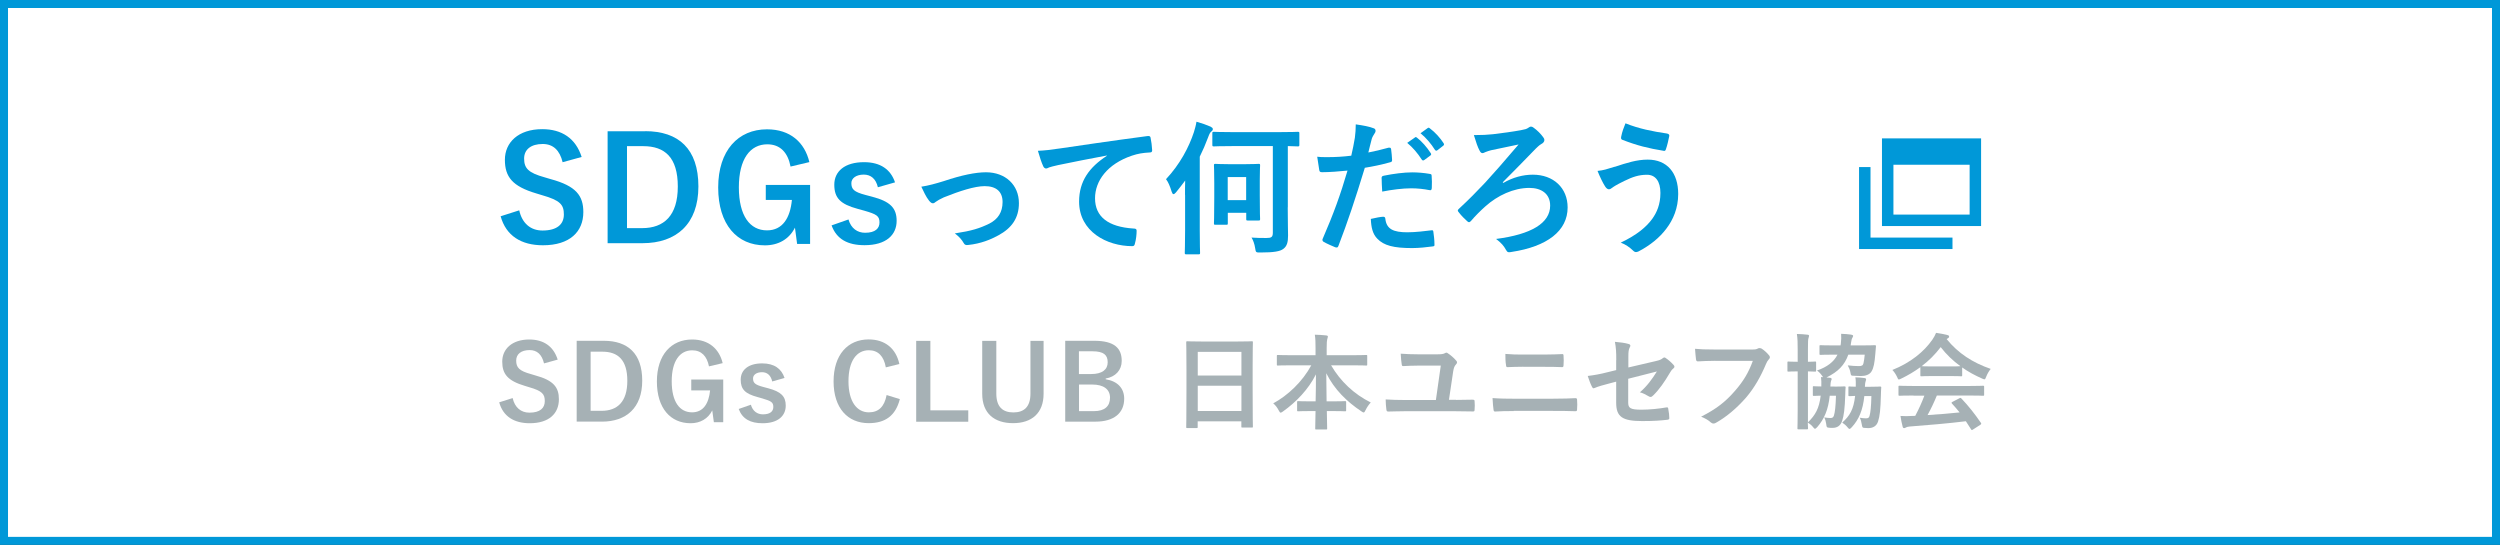 <?xml version="1.0" encoding="UTF-8"?>
<svg id="_レイヤー_2" xmlns="http://www.w3.org/2000/svg" viewBox="0 0 312 68"><rect x="0" y="0" width="312" height="68" fill="#333333" stroke="none"/><defs><style>.cls-1{fill:#0098d8;}.cls-2{fill:#fff;}.cls-3{fill:#a6b1b5;}</style></defs><g id="_レイヤー_1-2"><g><g><rect class="cls-2" x=".5" y=".5" width="311" height="67"/><path class="cls-1" d="M311,1V67H1V1H311m1-1H0V68H312V0h0Z"/></g><g><path class="cls-1" d="M70.22,20.26c-.36-1.51-1.19-2.29-2.49-2.29-1.48,0-2.32,.7-2.32,1.82,0,1.22,.54,1.78,2.56,2.34l.74,.22c3.19,.86,4.09,2.07,4.09,4.12,0,2.45-1.69,4.14-5.04,4.14-2.72,0-4.61-1.19-5.28-3.62l2.32-.74c.36,1.62,1.42,2.52,2.9,2.52,1.84,0,2.67-.79,2.67-2s-.43-1.76-2.72-2.41l-.72-.22c-2.97-.88-3.92-2.05-3.92-4.2s1.66-3.82,4.66-3.82c2.45,0,4.18,1.15,4.92,3.47l-2.36,.65Z"/><path class="cls-1" d="M80.52,16.37c4.16,0,6.64,2.2,6.64,6.9s-2.77,7.08-6.97,7.08h-4.36v-13.97h4.68Zm-2.27,12.1h1.89c2.72,0,4.45-1.55,4.45-5.19s-1.62-5.04-4.32-5.04h-2.02v10.23Z"/><path class="cls-1" d="M98.66,20.78c-.34-1.76-1.3-2.77-2.9-2.77-2.12,0-3.55,1.8-3.55,5.37s1.39,5.37,3.51,5.37c1.96,0,2.9-1.57,3.11-3.8h-3.26v-1.87h5.53v7.36h-1.62l-.27-2.03c-.72,1.44-2.07,2.21-3.75,2.21-3.47,0-5.83-2.59-5.83-7.22s2.5-7.26,6.09-7.26c2.9,0,4.7,1.62,5.29,4.09l-2.36,.56Z"/><path class="cls-1" d="M109.56,23.37c-.25-1.06-.88-1.58-1.76-1.58-.97,0-1.55,.47-1.55,1.06,0,.77,.32,1.1,1.76,1.48l.83,.22c2.25,.59,3.06,1.4,3.06,3.01,0,1.76-1.31,3.04-4,3.04-2.09,0-3.49-.74-4.12-2.47l2.11-.74c.32,1.12,1.12,1.66,2.07,1.66,1.3,0,1.8-.56,1.8-1.28,0-.81-.34-1.03-1.91-1.48l-.83-.23c-2.14-.58-2.9-1.35-2.9-3.01s1.3-2.81,3.71-2.81c2.07,0,3.33,.92,3.87,2.52l-2.14,.61Z"/><path class="cls-1" d="M117.79,22.6c2.21-.74,3.96-1.1,5.26-1.1,2.45,0,4.11,1.6,4.11,3.85,0,1.84-.87,3.11-2.58,4.03-.94,.52-2.2,1.03-3.73,1.19-.32,.05-.47-.02-.59-.25-.2-.36-.52-.76-1.1-1.19,2.11-.32,3.1-.63,4.34-1.24,1.03-.54,1.62-1.39,1.62-2.68s-.79-1.98-2.23-1.98c-1.24,0-3.13,.61-5.1,1.4-.45,.2-.81,.41-1.01,.56-.14,.13-.25,.18-.36,.18-.16,0-.29-.11-.47-.32-.41-.52-.68-1.15-.97-1.75,.9-.14,1.78-.38,2.81-.7Z"/><path class="cls-1" d="M138.12,19.41c-2.2,.41-4.12,.79-6.05,1.19-.68,.16-.86,.2-1.13,.29-.13,.05-.25,.14-.4,.14-.12,0-.27-.11-.34-.27-.23-.49-.43-1.12-.67-1.94,.92-.04,1.46-.11,2.86-.31,2.21-.32,6.18-.92,10.82-1.53,.27-.04,.36,.07,.38,.2,.09,.41,.18,1.08,.2,1.58,0,.22-.11,.27-.34,.27-.85,.05-1.42,.14-2.2,.4-3.06,1.04-4.59,3.15-4.59,5.31,0,2.32,1.66,3.58,4.79,3.78,.29,0,.4,.07,.4,.27,0,.47-.07,1.1-.2,1.55-.05,.27-.12,.38-.34,.38-3.17,0-6.64-1.82-6.64-5.56,0-2.56,1.28-4.29,3.46-5.71v-.04Z"/><path class="cls-1" d="M147.89,24.31c0-.52,0-1.15,.02-1.78-.36,.5-.76,.99-1.15,1.48-.13,.14-.22,.22-.31,.22s-.16-.11-.23-.32c-.22-.72-.43-1.19-.7-1.55,1.73-1.85,2.86-3.98,3.48-5.87,.12-.41,.25-.83,.32-1.3,.65,.18,1.22,.38,1.75,.61,.18,.11,.29,.16,.29,.31,0,.13-.05,.2-.2,.32-.13,.09-.22,.25-.4,.74-.31,.83-.65,1.62-1.03,2.38v9.18c0,1.82,.04,2.72,.04,2.81,0,.18-.02,.2-.2,.2h-1.51c-.18,0-.2-.02-.2-.2,0-.11,.04-.99,.04-2.81v-4.41Zm12.82,1.57c0,1.91,.04,2.79,.04,3.51,0,.83-.13,1.33-.59,1.67-.4,.31-1.17,.45-2.84,.45-.58,0-.59,.02-.68-.56-.07-.49-.25-.99-.45-1.3,.74,.05,1.19,.05,1.87,.05,.61,0,.79-.11,.79-.67v-10.8h-4.9c-1.73,0-2.34,.04-2.45,.04-.18,0-.2-.02-.2-.22v-1.4c0-.18,.02-.2,.2-.2,.11,0,.72,.04,2.45,.04h5.58c1.73,0,2.34-.04,2.43-.04,.18,0,.2,.02,.2,.2v1.4c0,.2-.02,.22-.2,.22-.07,0-.43-.02-1.24-.04v7.63Zm-3.49-1.62c0,2.48,.04,2.95,.04,3.06,0,.18-.02,.2-.2,.2h-1.33c-.18,0-.2-.02-.2-.2v-.76h-2.3v1.31c0,.16-.02,.18-.2,.18h-1.33c-.18,0-.2-.02-.2-.18,0-.13,.04-.61,.04-3.26v-1.75c0-1.6-.04-2.11-.04-2.21,0-.18,.02-.2,.2-.2,.13,0,.5,.04,1.69,.04h1.98c1.19,0,1.57-.04,1.69-.04,.18,0,.2,.02,.2,.2,0,.11-.04,.59-.04,1.8v1.8Zm-4-2.16v2.88h2.3v-2.88h-2.3Z"/><path class="cls-1" d="M173.32,18.44c.2-.05,.27,.04,.29,.18,.05,.4,.11,.92,.12,1.3,.02,.23-.04,.29-.27,.34-1.12,.31-2.04,.5-3.13,.68-1.22,4-2.14,6.75-3.29,9.74-.09,.25-.2,.23-.4,.18-.18-.07-1.06-.45-1.44-.67-.14-.09-.2-.23-.14-.36,1.37-3.15,2.23-5.53,3.11-8.54-1.04,.11-2.3,.2-3.15,.2-.27,0-.34-.05-.38-.29-.07-.38-.16-.99-.25-1.64,.38,.05,.59,.05,1.33,.05,.9,0,1.87-.05,2.92-.18,.18-.72,.32-1.51,.45-2.25,.07-.54,.11-1.08,.11-1.66,.96,.14,1.69,.27,2.27,.5,.14,.05,.2,.18,.2,.29,0,.07,0,.16-.09,.29-.14,.25-.29,.43-.38,.72-.18,.65-.31,1.26-.43,1.71,.7-.13,1.67-.36,2.56-.61Zm-.7,8.61c.18,0,.25,.07,.27,.25,.14,1.31,1.03,1.69,2.75,1.69,1.01,0,2.3-.16,3.02-.25,.14-.02,.2,.02,.22,.16,.07,.47,.14,1.08,.14,1.57,.02,.22,0,.27-.29,.29-.61,.09-1.69,.2-2.5,.2-2.3,0-3.53-.32-4.34-1.17-.58-.58-.77-1.42-.81-2.47,.56-.14,1.3-.27,1.53-.27Zm-.2-4.77c0-.25,.05-.31,.32-.36,1.13-.23,2.47-.41,3.51-.41,.7,0,1.48,.07,2.11,.18,.25,.04,.31,.05,.31,.27,.04,.45,.04,.95,.02,1.44,0,.31-.09,.38-.34,.32-.63-.13-1.46-.22-2.23-.22-1.08,0-2.45,.18-3.62,.41-.04-.63-.07-1.28-.07-1.64Zm4.16-5.13c.09-.07,.16-.05,.27,.04,.56,.43,1.21,1.15,1.71,1.93,.07,.11,.07,.2-.05,.29l-.76,.56c-.13,.09-.22,.07-.31-.05-.54-.83-1.12-1.51-1.82-2.09l.96-.67Zm1.6-1.17c.11-.07,.16-.05,.27,.04,.67,.5,1.31,1.22,1.71,1.85,.07,.11,.09,.22-.05,.32l-.72,.56c-.14,.11-.23,.05-.31-.05-.49-.77-1.06-1.46-1.8-2.07l.9-.65Z"/><path class="cls-1" d="M187.61,22.83c1.21-.7,2.47-1.03,3.69-1.03,2.58,0,4.34,1.66,4.34,4.09,0,2.93-2.56,4.88-6.99,5.55-.36,.07-.52,.09-.7-.25-.27-.5-.59-.88-1.24-1.37,4.36-.56,6.75-1.96,6.75-4.16,0-1.48-1.1-2.21-2.59-2.21-1.98,0-3.98,.95-5.49,2.3-.59,.52-1.33,1.26-1.76,1.78-.09,.11-.2,.2-.29,.2-.07,0-.14-.04-.23-.13-.31-.27-.74-.7-1.04-1.1-.07-.09-.13-.16-.13-.22,0-.07,.05-.14,.14-.22,1.31-1.21,2.21-2.14,3.29-3.28,1.03-1.12,2.39-2.67,4.16-4.75-1.24,.25-2.25,.47-3.44,.72-.25,.07-.49,.14-.7,.23-.21,.11-.29,.13-.38,.13-.13,0-.25-.11-.36-.34-.21-.38-.43-1.01-.7-1.91,1.06,0,1.71-.04,2.38-.11,1.1-.13,2.5-.32,3.47-.5,.56-.11,.72-.14,.97-.32,.09-.07,.2-.13,.32-.13,.11,0,.21,.05,.32,.14,.45,.32,.9,.77,1.21,1.21,.09,.11,.13,.22,.13,.32,0,.2-.14,.38-.38,.5-.31,.18-.5,.4-.7,.58-1.41,1.48-2.7,2.75-4.12,4.2l.07,.07Z"/><path class="cls-1" d="M201.52,20.82c1.51-.5,2.76-.9,4.12-.9,2.41,0,3.8,1.64,3.8,4.29,0,1.76-.63,3.21-1.46,4.3-.85,1.15-2.05,2.11-3.48,2.86-.13,.05-.22,.09-.31,.09-.16,0-.27-.07-.43-.23-.4-.38-.88-.72-1.49-.95,1.98-.94,3.2-1.94,3.96-3.01,.52-.74,.99-1.73,.99-3.19s-.63-2.27-1.67-2.27-1.8,.27-2.83,.77c-1.06,.52-1.31,.7-1.53,.86-.14,.11-.25,.18-.4,.18-.23,0-.4-.23-.5-.4-.25-.38-.63-1.17-.92-1.89,.74-.07,1.17-.22,2.14-.52Zm6.57-4.14c.2,.04,.27,.18,.23,.32-.07,.38-.27,1.24-.4,1.58-.05,.18-.11,.27-.25,.25-1.96-.32-3.37-.67-5.22-1.39-.09-.04-.18-.13-.13-.36,.13-.67,.32-1.15,.54-1.69,1.67,.67,3.37,1.01,5.22,1.28Z"/></g><g><rect class="cls-1" x="235.59" y="17.99" width="10.94" height="2.57"/><path class="cls-1" d="M247.24,28.21h-12.37v-10.94h12.37v10.94Zm-10.94-1.43h9.51v-8.09h-9.51v8.09Z"/><polygon class="cls-1" points="243.67 31.08 232.01 31.08 232.01 20.85 233.44 20.85 233.44 29.65 243.67 29.65 243.67 31.08"/></g><g><path class="cls-3" d="M67.89,45.34c-.26-1.09-.86-1.65-1.79-1.65-1.07,0-1.68,.51-1.68,1.31,0,.88,.39,1.29,1.85,1.69l.53,.16c2.3,.62,2.95,1.5,2.95,2.98,0,1.77-1.22,2.99-3.64,2.99-1.96,0-3.33-.86-3.81-2.61l1.68-.53c.26,1.17,1.03,1.82,2.09,1.82,1.33,0,1.92-.57,1.92-1.44s-.31-1.27-1.96-1.74l-.52-.16c-2.15-.64-2.83-1.48-2.83-3.03s1.2-2.76,3.37-2.76c1.77,0,3.02,.83,3.55,2.51l-1.7,.47Z"/><path class="cls-3" d="M75.35,42.53c3,0,4.8,1.59,4.8,4.98s-2,5.11-5.03,5.11h-3.15v-10.09h3.38Zm-1.64,8.74h1.37c1.96,0,3.21-1.12,3.21-3.74s-1.17-3.64-3.12-3.64h-1.46v7.38Z"/><path class="cls-3" d="M88.48,45.72c-.25-1.27-.94-2-2.09-2-1.53,0-2.56,1.3-2.56,3.87s1,3.87,2.54,3.87c1.42,0,2.09-1.13,2.25-2.74h-2.35v-1.35h3.99v5.32h-1.17l-.2-1.47c-.52,1.04-1.5,1.6-2.7,1.6-2.51,0-4.21-1.87-4.21-5.21s1.81-5.24,4.39-5.24c2.09,0,3.39,1.17,3.82,2.95l-1.7,.4Z"/><path class="cls-3" d="M96.37,47.59c-.18-.77-.64-1.14-1.27-1.14-.7,0-1.12,.34-1.12,.77,0,.56,.23,.79,1.27,1.07l.6,.16c1.62,.43,2.21,1.01,2.21,2.17,0,1.27-.95,2.2-2.89,2.2-1.51,0-2.52-.53-2.98-1.78l1.52-.53c.23,.81,.81,1.2,1.5,1.2,.94,0,1.3-.4,1.3-.92,0-.58-.25-.74-1.38-1.07l-.6-.17c-1.55-.42-2.09-.97-2.09-2.17s.94-2.03,2.68-2.03c1.5,0,2.41,.66,2.79,1.82l-1.55,.44Z"/><path class="cls-3" d="M110.55,45.84c-.25-1.4-.97-2.13-2.12-2.13-1.5,0-2.54,1.3-2.54,3.87s1.07,3.88,2.54,3.88c1.21,0,1.94-.69,2.22-2.16l1.65,.51c-.53,2.08-1.83,3-3.89,3-2.61,0-4.38-1.88-4.38-5.21s1.78-5.24,4.38-5.24c2.07,0,3.42,1.16,3.83,3.07l-1.7,.42Z"/><path class="cls-3" d="M116.11,51.21h4.73v1.42h-6.5v-10.09h1.77v8.67Z"/><path class="cls-3" d="M130.24,49.14c0,2.42-1.48,3.67-3.81,3.67s-3.85-1.21-3.85-3.67v-6.6h1.76v6.58c0,1.65,.79,2.35,2.13,2.35s2.13-.7,2.13-2.35v-6.58h1.64v6.6Z"/><path class="cls-3" d="M136.55,42.53c2.52,0,3.44,.92,3.44,2.51,0,1.16-.78,1.99-2,2.2v.09c1.5,.25,2.31,1.13,2.31,2.43,0,1.78-1.27,2.86-3.58,2.86h-3.78v-10.09h3.6Zm-1.89,4.15h1.53c1.38,0,2.05-.57,2.05-1.47s-.49-1.37-1.9-1.37h-1.69v2.83Zm0,4.63h1.87c1.34,0,2-.62,2-1.68s-.82-1.64-2.22-1.64h-1.65v3.32Z"/><path class="cls-3" d="M148.18,53.42c-.13,0-.14-.01-.14-.14,0-.09,.03-.86,.03-4.63v-2.51c0-2.52-.03-3.32-.03-3.39,0-.14,.01-.16,.14-.16,.09,0,.53,.03,1.79,.03h4.46c1.26,0,1.72-.03,1.79-.03,.13,0,.14,.01,.14,.16,0,.08-.03,.87-.03,3v2.89c0,3.73,.03,4.5,.03,4.58,0,.13-.01,.14-.14,.14h-1.16c-.13,0-.14-.01-.14-.14v-.64h-5.45v.7c0,.13-.01,.14-.14,.14h-1.16Zm1.3-6.55h5.45v-2.96h-5.45v2.96Zm5.45,4.42v-3.15h-5.45v3.15h5.45Z"/><path class="cls-3" d="M161.15,45.59c-1.18,0-1.59,.03-1.66,.03-.13,0-.14-.01-.14-.14v-1.04c0-.13,.01-.14,.14-.14,.08,0,.48,.03,1.66,.03h3.03v-.87c0-.74-.01-1.18-.09-1.69,.47,.01,.97,.04,1.43,.09,.12,.01,.2,.06,.2,.13,0,.12-.05,.23-.08,.34-.04,.17-.07,.4-.07,1.09v.91h3.24c1.18,0,1.6-.03,1.68-.03,.13,0,.14,.01,.14,.14v1.04c0,.13-.01,.14-.14,.14-.08,0-.49-.03-1.68-.03h-2.69c1.17,2,2.85,3.59,4.95,4.64-.23,.25-.46,.57-.64,.94-.1,.21-.16,.31-.25,.31-.05,0-.14-.05-.27-.14-1.82-1.21-3.38-2.73-4.39-4.76,0,1.08,.03,2.35,.04,3.51h.68c1.14,0,1.52-.03,1.6-.03,.14,0,.16,.01,.16,.14v.99c0,.13-.01,.14-.16,.14-.08,0-.46-.03-1.6-.03h-.65c.01,1.11,.04,1.95,.04,2.17,0,.12-.01,.13-.14,.13h-1.21c-.13,0-.14-.01-.14-.13,0-.22,.01-1.07,.04-2.17h-.56c-1.14,0-1.52,.03-1.6,.03-.13,0-.14-.01-.14-.14v-.99c0-.13,.01-.14,.14-.14,.08,0,.46,.03,1.6,.03h.57c.03-1.11,.04-2.3,.04-3.37-.94,1.88-2.47,3.46-4.1,4.62-.14,.1-.23,.16-.3,.16-.08,0-.14-.08-.25-.29-.19-.36-.4-.64-.68-.87,1.82-.99,3.63-2.68,4.75-4.75h-2.5Z"/><path class="cls-3" d="M181.73,49.91c.66,0,1.35-.01,2.01-.03,.25,0,.29,.04,.29,.22,.03,.33,.03,.68,0,1,0,.21-.04,.26-.22,.25-.74,0-1.55-.03-2.31-.03h-6.14c-.88,0-1.57,.04-2.05,.04-.22,.01-.26-.04-.29-.25-.04-.3-.09-.84-.09-1.26,.74,.05,1.56,.07,2.31,.07h3.96l.61-4.29h-2.85c-.62,0-1.29,.03-1.85,.06-.13,0-.16-.08-.18-.26-.05-.22-.09-.77-.12-1.29,.66,.05,1.4,.08,2.22,.08h2.31c.52,0,.78-.03,.96-.13,.08-.04,.14-.08,.21-.08s.12,.03,.18,.08c.33,.21,.74,.56,1.03,.9,.08,.08,.12,.16,.12,.23,0,.09-.04,.17-.13,.26-.2,.22-.27,.4-.35,.86l-.53,3.56h.88Z"/><path class="cls-3" d="M188.92,51.3c-.85,0-1.7,.01-2.34,.06-.13,0-.17-.08-.19-.25-.05-.3-.08-.74-.12-1.43,.94,.07,1.87,.08,2.69,.08h4.73c1.44,0,2.33-.04,2.92-.07,.17,0,.21,.07,.21,.23,.03,.36,.03,.77,0,1.13,0,.2-.03,.27-.2,.27-.62-.03-1.96-.04-2.85-.04h-4.86Zm1.2-5.53c-.82,0-1.39,.03-1.99,.05-.13,0-.17-.08-.18-.27-.07-.4-.08-.85-.08-1.38,.82,.07,1.43,.08,2.21,.08h2.57c1,0,1.78-.04,2.34-.06,.1,0,.14,.06,.14,.22,.03,.38,.03,.78,0,1.16-.01,.18-.04,.25-.17,.25-.61-.03-1.44-.04-2.28-.04h-2.57Z"/><path class="cls-3" d="M201.71,44.95c0-1.03-.03-1.56-.17-2.29,.65,.05,1.27,.14,1.68,.26,.17,.04,.25,.12,.25,.23,0,.05-.03,.13-.08,.21-.14,.27-.17,.55-.17,1.16v1.34l3.39-.79c.57-.13,.69-.2,.92-.38,.06-.05,.13-.08,.18-.08,.07,0,.12,.03,.18,.08,.27,.17,.69,.53,.96,.84,.08,.08,.12,.16,.12,.23,0,.09-.07,.18-.17,.26-.18,.13-.29,.33-.4,.51-.66,1.12-1.31,2.07-2.07,2.81-.12,.12-.22,.2-.34,.2-.08,0-.16-.03-.25-.09-.38-.22-.7-.39-1.08-.49,.9-.78,1.53-1.65,2.12-2.6l-3.58,.91v2.95c0,.69,.23,.91,1.64,.91,1.05,0,2.26-.13,3.15-.29,.18-.03,.2,.06,.22,.26,.07,.35,.12,.74,.12,1.09,0,.13-.08,.18-.27,.2-.78,.09-1.68,.16-3.11,.16-2.48,0-3.25-.53-3.25-2.29v-2.63l-.83,.22c-.7,.18-1.43,.38-1.83,.56-.07,.03-.12,.05-.16,.05-.09,0-.14-.07-.21-.21-.18-.34-.38-.9-.52-1.33,.82-.1,1.56-.23,2.44-.46l1.11-.27v-1.25Z"/><path class="cls-3" d="M214.06,45.03c-.84,0-1.59,.04-2.15,.07-.17,.01-.22-.08-.25-.26-.04-.26-.09-.94-.12-1.31,.58,.06,1.27,.09,2.5,.09h4.64c.39,0,.53-.03,.71-.13,.07-.04,.13-.05,.2-.05,.08,0,.16,.03,.25,.06,.35,.22,.7,.55,.95,.86,.06,.08,.09,.14,.09,.22,0,.12-.07,.22-.18,.33-.12,.12-.18,.25-.3,.51-.64,1.53-1.43,2.96-2.52,4.23-1.12,1.27-2.38,2.35-3.69,3.09-.12,.08-.23,.12-.35,.12-.1,0-.22-.04-.33-.14-.3-.29-.73-.52-1.21-.72,1.9-.96,3.05-1.86,4.25-3.25,1.01-1.16,1.68-2.26,2.2-3.71h-4.69Z"/><path class="cls-3" d="M228.94,48.25c.87,0,1.14-.03,1.22-.03,.14,0,.18,.03,.17,.14-.03,.27-.03,.57-.04,.85-.06,1.83-.18,2.7-.39,3.31-.2,.6-.6,.88-1.21,.88-.18,0-.33,0-.51-.03-.2-.03-.22-.05-.27-.46-.04-.3-.12-.58-.25-.82,.34,.05,.51,.08,.77,.08,.23,0,.36-.06,.44-.3,.13-.4,.22-1.12,.26-2.48h-.78c-.18,1.74-.69,2.91-1.55,3.9-.13,.14-.22,.22-.29,.22s-.13-.07-.22-.18c-.19-.25-.43-.44-.68-.6,.01,.44,.03,.69,.03,.71,0,.13-.01,.14-.14,.14h-1.05c-.12,0-.13-.01-.13-.14,0-.08,.03-.81,.03-2.28v-4.81h-.03c-.81,0-1.04,.03-1.12,.03-.12,0-.13-.01-.13-.16v-.96c0-.13,.01-.14,.13-.14,.08,0,.31,.03,1.12,.03h.03v-1.51c0-.92-.01-1.33-.1-1.96,.49,.01,.88,.04,1.33,.09,.13,.01,.19,.07,.19,.13,0,.09-.04,.17-.06,.26-.07,.17-.08,.49-.08,1.44v1.55c.6,0,.81-.03,.88-.03,.13,0,.14,.01,.14,.14v.96c0,.14-.01,.16-.14,.16-.08,0-.29-.01-.88-.03v6.36c.92-.9,1.4-1.73,1.59-3.33-.57,.01-.78,.03-.84,.03-.13,0-.14-.01-.14-.14v-.94c0-.12,.01-.13,.14-.13,.06,0,.3,.03,.92,.03,.01-.47,.01-.79-.04-1.17,.09,0,.17,0,.26,.01-.04-.04-.08-.1-.12-.17-.2-.29-.4-.49-.64-.66,1.27-.44,2.11-1.08,2.56-1.98h-.39c-1.21,0-1.62,.03-1.7,.03-.14,0-.16-.01-.16-.14v-.94c0-.12,.01-.13,.16-.13,.08,0,.49,.03,1.7,.03h.77l.04-.27c.05-.44,.06-.81,.03-1.18,.42,.01,.9,.05,1.24,.1,.16,.03,.26,.07,.26,.16,0,.08-.04,.14-.09,.23-.08,.13-.12,.27-.17,.62l-.05,.34h1.27c1.22,0,1.65-.03,1.73-.03,.13,0,.16,.03,.16,.14l-.08,.94c-.09,1.14-.21,1.75-.46,2.17-.23,.42-.75,.6-1.34,.6-.29,0-.58-.01-.84-.03-.39-.01-.4-.01-.47-.42-.05-.3-.17-.58-.33-.88,.51,.06,.99,.09,1.38,.09,.35,0,.52-.07,.58-.35,.05-.22,.12-.61,.16-1.08h-2.05c-.46,1.3-1.26,2.13-2.73,2.85l.44,.04c.14,.01,.21,.08,.21,.16,0,.07-.03,.12-.07,.21-.04,.1-.08,.35-.09,.72h.52Zm3.73,1.16c-.18,1.79-.69,2.95-1.56,3.9-.13,.14-.22,.22-.29,.22-.08,0-.13-.07-.22-.17-.21-.26-.42-.44-.69-.62,.94-.84,1.42-1.64,1.61-3.33-.48,.01-.65,.03-.7,.03-.13,0-.14-.01-.14-.14v-.94c0-.12,.01-.13,.14-.13,.05,0,.23,.03,.78,.03,.01-.44,.01-.79-.05-1.17,.42,.01,.73,.04,1.12,.09,.16,.01,.22,.08,.22,.16s-.03,.13-.05,.21c-.05,.12-.09,.34-.1,.72h.65c.88,0,1.16-.03,1.23-.03,.13,0,.17,.03,.16,.14-.03,.27-.03,.57-.04,.85-.05,1.92-.14,2.7-.36,3.38-.18,.55-.62,.82-1.22,.82-.18,0-.36-.01-.52-.03-.21-.03-.22-.04-.29-.44-.05-.32-.13-.61-.25-.83,.32,.05,.51,.08,.78,.08s.38-.08,.44-.31c.12-.42,.2-1.13,.23-2.47h-.88Z"/><path class="cls-3" d="M239.64,45.84c-.73,.53-1.52,1-2.35,1.4-.16,.08-.25,.12-.31,.12-.09,0-.13-.09-.23-.33-.16-.33-.34-.61-.58-.86,2.26-.9,3.95-2.28,4.99-3.78,.22-.33,.34-.55,.46-.85,.51,.07,.99,.16,1.4,.27,.16,.04,.23,.09,.23,.18,0,.08-.03,.16-.13,.21-.08,.04-.13,.08-.18,.12,1.47,1.79,3.22,2.92,5.5,3.72-.25,.31-.42,.62-.56,.97-.09,.23-.13,.33-.22,.33-.07,0-.16-.04-.3-.1-.88-.39-1.73-.84-2.48-1.38v.96c0,.13-.01,.14-.14,.14-.08,0-.43-.03-1.47-.03h-2c-1.04,0-1.39,.03-1.47,.03-.13,0-.14-.01-.14-.14v-.99Zm-.83,3.52c-1.22,0-1.64,.03-1.72,.03-.14,0-.16-.01-.16-.14v-.97c0-.13,.01-.14,.16-.14,.08,0,.49,.03,1.72,.03h6.93c1.22,0,1.64-.03,1.72-.03,.14,0,.16,.01,.16,.14v.97c0,.13-.01,.14-.16,.14-.08,0-.49-.03-1.72-.03h-4.02c-.33,.81-.71,1.62-1.16,2.44,1.35-.08,2.77-.2,4-.33-.3-.36-.6-.73-.95-1.1-.09-.1-.08-.16,.08-.23l.83-.43c.14-.08,.18-.07,.27,.03,.88,.92,1.62,1.86,2.42,3.02,.07,.1,.07,.16-.06,.25l-.9,.58c-.08,.05-.12,.08-.16,.08s-.06-.03-.1-.09c-.22-.36-.44-.7-.65-1.01-2.16,.27-4.81,.49-7.02,.66-.21,.01-.38,.07-.47,.12-.06,.05-.13,.08-.22,.08s-.16-.07-.18-.18c-.12-.43-.2-.88-.27-1.34,.48,.04,.91,.03,1.42,0,.13,0,.27-.01,.42-.01,.47-.88,.84-1.72,1.14-2.52h-1.35Zm4.45-3.63c.87,0,1.26-.01,1.4-.03-.94-.68-1.76-1.47-2.46-2.38-.69,.91-1.48,1.7-2.38,2.38,.12,.01,.48,.03,1.43,.03h2Z"/></g></g></g></svg>